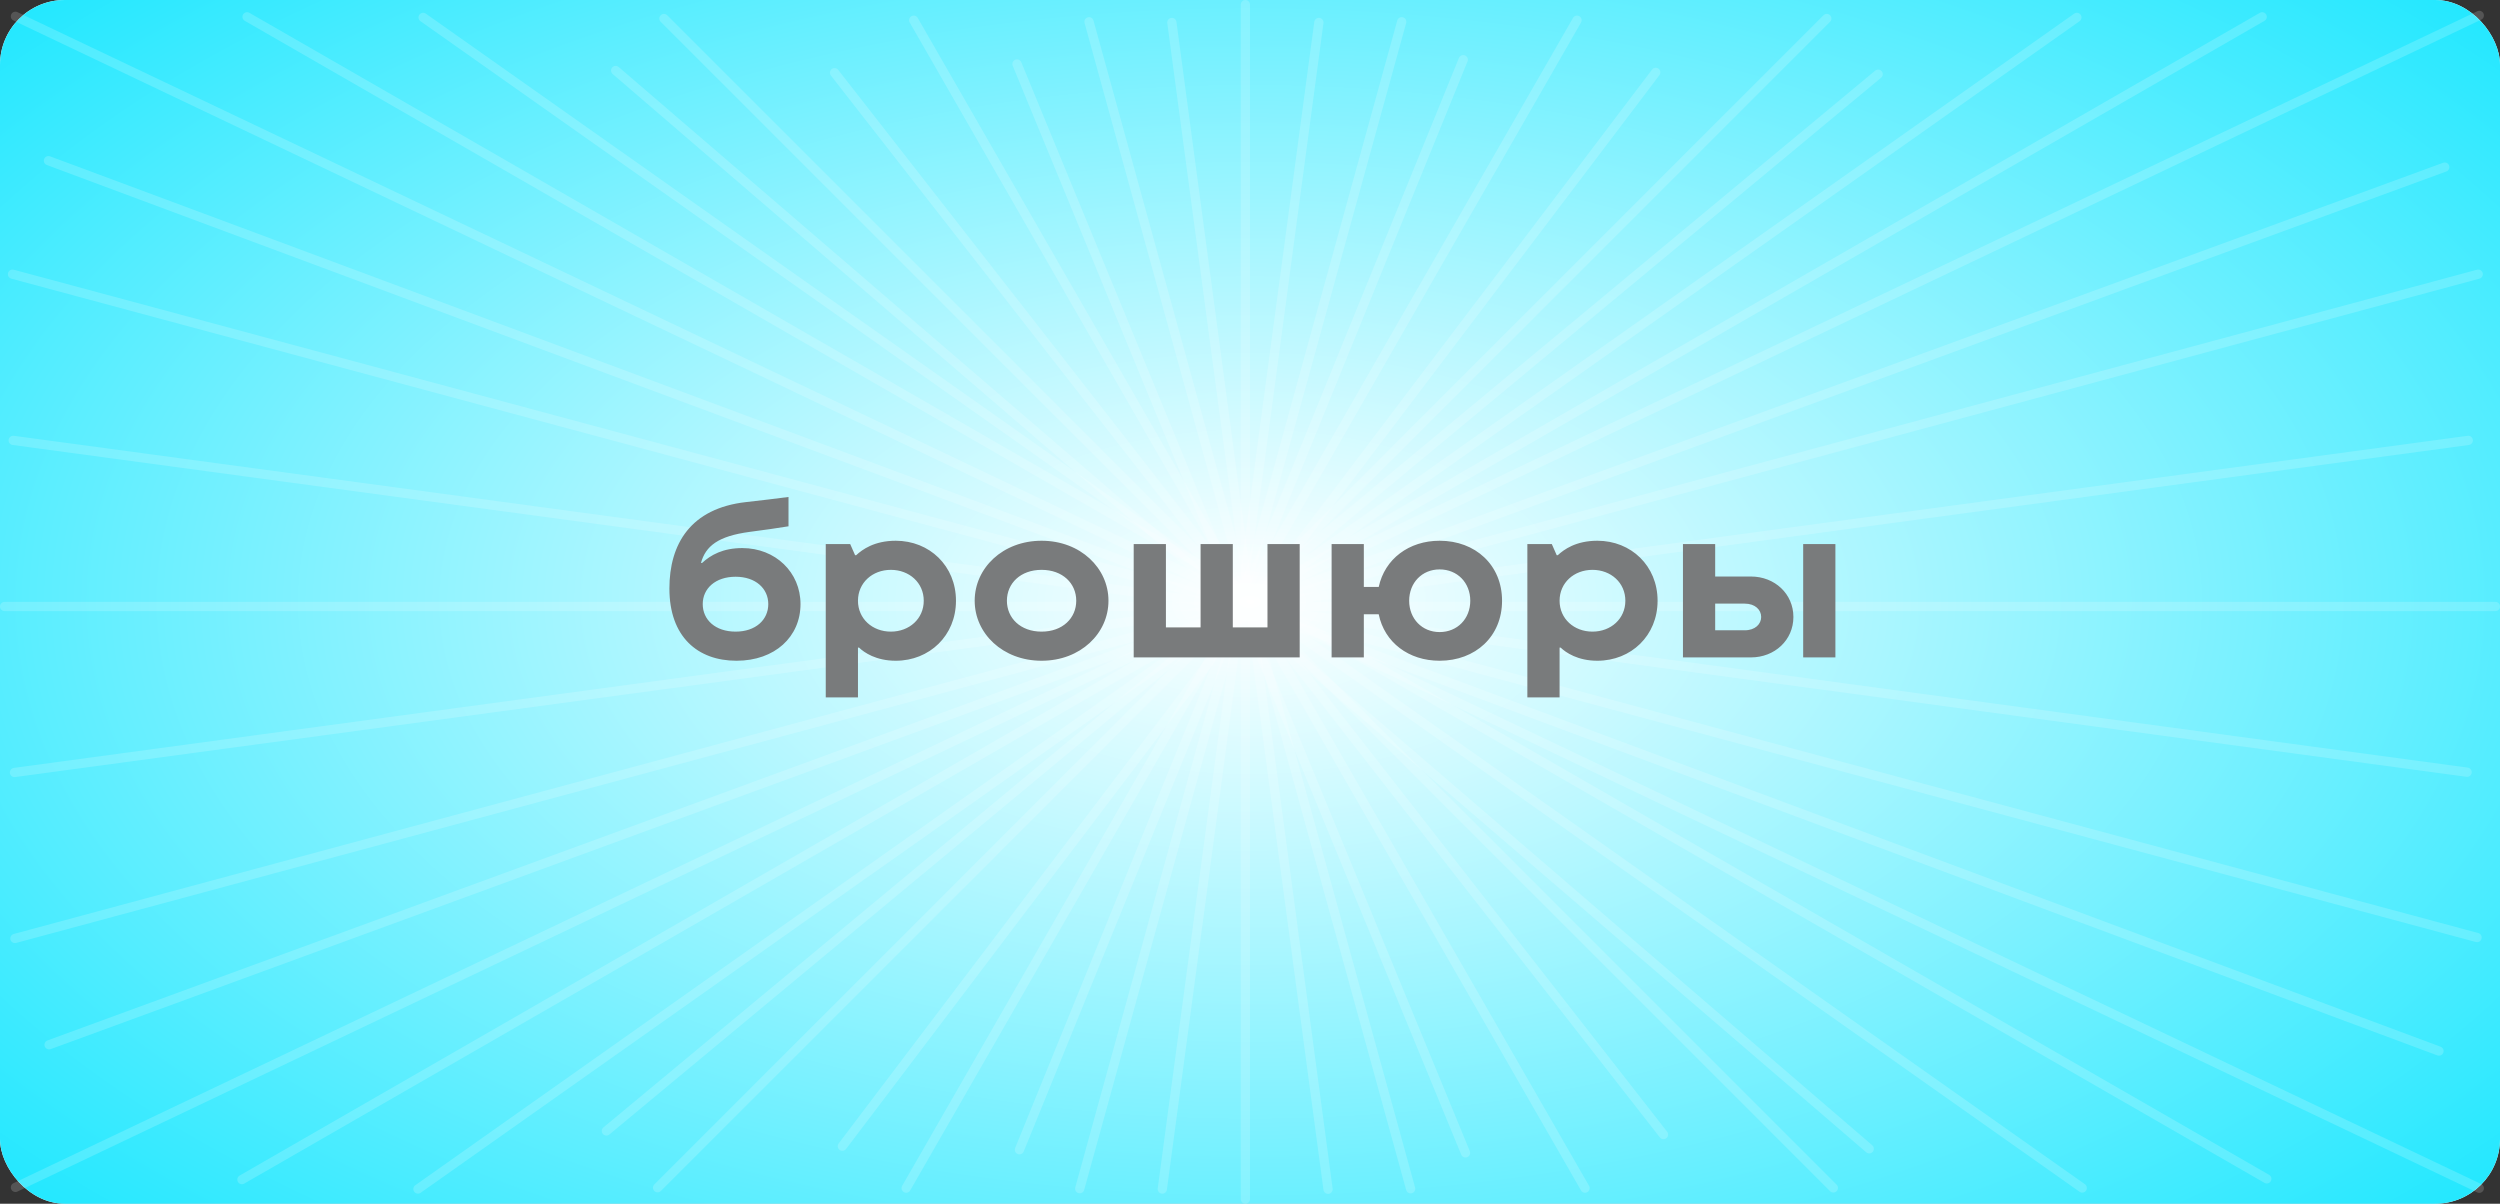 <?xml version="1.0" encoding="UTF-8"?> <svg xmlns="http://www.w3.org/2000/svg" width="270" height="130" viewBox="0 0 270 130" fill="none"><rect x="0" y="0" width="270" height="130" fill="#333333" stroke="none"/> <rect width="270" height="130" rx="7" fill="white"></rect> <rect width="270" height="130" rx="7" fill="url(#paint0_diamond_216_3141)"></rect> <line x1="1.666" y1="1.763" x2="267.763" y2="128.334" stroke="white" stroke-opacity="0.17" stroke-linecap="round"></line> <line x1="71.707" y1="2" x2="198" y2="128.293" stroke="white" stroke-opacity="0.17" stroke-linecap="round"></line> <line x1="45.697" y1="1.88" x2="224.88" y2="128.303" stroke="white" stroke-opacity="0.17" stroke-linecap="round"></line> <line x1="0.5" y1="-0.5" x2="219.793" y2="-0.5" transform="matrix(-0.817 0.577 0.577 0.817 225 2)" stroke="white" stroke-opacity="0.17" stroke-linecap="round"></line> <line x1="98.683" y1="2.184" x2="171.184" y2="128.317" stroke="white" stroke-opacity="0.17" stroke-linecap="round"></line> <line x1="90.132" y1="7.853" x2="179.656" y2="122.532" stroke="white" stroke-opacity="0.17" stroke-linecap="round"></line> <line x1="178.819" y1="7.816" x2="90.976" y2="123.788" stroke="white" stroke-opacity="0.17" stroke-linecap="round"></line> <line x1="0.5" y1="-0.5" x2="145.986" y2="-0.5" transform="matrix(-0.498 0.867 0.867 0.498 171 2)" stroke="white" stroke-opacity="0.17" stroke-linecap="round"></line> <line x1="117.615" y1="2.349" x2="152.349" y2="128.385" stroke="white" stroke-opacity="0.17" stroke-linecap="round"></line> <line x1="0.5" y1="-0.5" x2="131.235" y2="-0.5" transform="matrix(-0.266 0.964 0.964 0.266 152 2)" stroke="white" stroke-opacity="0.17" stroke-linecap="round"></line> <line x1="0.5" y1="-0.5" x2="179.105" y2="-0.5" transform="matrix(-0.707 0.707 0.707 0.707 198 2)" stroke="white" stroke-opacity="0.17" stroke-linecap="round"></line> <line x1="0.5" y1="-0.5" x2="179.105" y2="-0.5" transform="matrix(-0.769 0.639 0.639 0.769 203.543 8.078)" stroke="white" stroke-opacity="0.17" stroke-linecap="round"></line> <line x1="0.5" y1="-0.5" x2="179.105" y2="-0.5" transform="matrix(0.758 0.652 0.652 -0.758 66.441 6.912)" stroke="white" stroke-opacity="0.17" stroke-linecap="round"></line> <line x1="267.763" y1="1.666" x2="1.666" y2="128.237" stroke="white" stroke-opacity="0.17" stroke-linecap="round"></line> <line x1="267.647" y1="29.613" x2="1.613" y2="101.353" stroke="white" stroke-opacity="0.17" stroke-linecap="round"></line> <line x1="0.5" y1="-0.5" x2="276.038" y2="-0.5" transform="matrix(0.966 0.26 0.26 -0.966 1 29)" stroke="white" stroke-opacity="0.17" stroke-linecap="round"></line> <line x1="0.5" y1="-0.5" x2="276.038" y2="-0.5" transform="matrix(0.937 0.349 0.349 -0.937 4.938 16.71)" stroke="white" stroke-opacity="0.17" stroke-linecap="round"></line> <line x1="26.683" y1="1.816" x2="244.816" y2="127.317" stroke="white" stroke-opacity="0.17" stroke-linecap="round"></line> <line x1="0.5" y1="-0.5" x2="252.16" y2="-0.5" transform="matrix(-0.867 0.499 0.499 0.867 245 2)" stroke="white" stroke-opacity="0.17" stroke-linecap="round"></line> <line x1="0.5" y1="-0.5" x2="276.038" y2="-0.5" transform="matrix(0.939 -0.344 -0.344 -0.939 4.66 112.537)" stroke="white" stroke-opacity="0.17" stroke-linecap="round"></line> <line x1="266.572" y1="47.562" x2="1.563" y2="83.428" stroke="white" stroke-opacity="0.17" stroke-linecap="round"></line> <line x1="0.5" y1="-0.5" x2="267.925" y2="-0.5" transform="matrix(0.991 0.134 0.134 -0.991 1 47)" stroke="white" stroke-opacity="0.17" stroke-linecap="round"></line> <line x1="134.5" y1="0.5" x2="134.5" y2="129.5" stroke="white" stroke-opacity="0.17" stroke-linecap="round"></line> <line x1="126.562" y1="2.429" x2="143.429" y2="128.438" stroke="white" stroke-opacity="0.17" stroke-linecap="round"></line> <line x1="0.5" y1="-0.5" x2="127.633" y2="-0.5" transform="matrix(-0.133 0.991 0.991 0.133 143 2)" stroke="white" stroke-opacity="0.17" stroke-linecap="round"></line> <line x1="0.5" y1="-0.5" x2="127.633" y2="-0.5" transform="matrix(-0.377 0.926 0.926 0.377 158.68 6.172)" stroke="white" stroke-opacity="0.17" stroke-linecap="round"></line> <line x1="0.5" y1="-0.5" x2="127.633" y2="-0.5" transform="matrix(0.381 0.925 0.925 -0.381 110.109 6.259)" stroke="white" stroke-opacity="0.17" stroke-linecap="round"></line> <line x1="269.5" y1="65.5" x2="0.5" y2="65.5" stroke="white" stroke-opacity="0.17" stroke-linecap="round"></line> <path d="M79.543 71.36C83.695 71.36 86.455 68.768 86.455 65.24C86.455 61.808 83.743 59.192 80.167 59.192C78.079 59.192 76.759 59.936 75.823 60.8H75.703C76.207 58.976 77.551 57.896 80.983 57.44C82.447 57.248 84.031 57.032 85.159 56.84V53.672C83.695 53.864 82.303 54.032 80.575 54.224C74.575 54.896 72.295 58.76 72.295 63.56C72.295 68.768 75.343 71.36 79.543 71.36ZM79.447 68.216C77.263 68.216 75.895 66.944 75.895 65.24C75.895 63.56 77.263 62.288 79.447 62.288C81.607 62.288 82.975 63.56 82.975 65.24C82.975 66.944 81.607 68.216 79.447 68.216ZM92.661 75.32V69.944H92.781C93.333 70.472 94.605 71.36 96.741 71.36C100.389 71.36 103.245 68.648 103.245 64.88C103.245 61.112 100.389 58.4 96.741 58.4C94.413 58.4 93.117 59.36 92.469 59.96H92.349L91.821 58.76H89.181V75.32H92.661ZM96.213 68.216C94.221 68.216 92.661 66.824 92.661 64.88C92.661 62.936 94.221 61.544 96.213 61.544C98.205 61.544 99.765 62.936 99.765 64.88C99.765 66.824 98.205 68.216 96.213 68.216ZM112.49 71.36C116.69 71.36 119.714 68.408 119.714 64.88C119.714 61.352 116.69 58.4 112.49 58.4C108.29 58.4 105.266 61.352 105.266 64.88C105.266 68.408 108.29 71.36 112.49 71.36ZM112.49 68.216C110.21 68.216 108.746 66.752 108.746 64.88C108.746 63.008 110.21 61.544 112.49 61.544C114.77 61.544 116.234 63.008 116.234 64.88C116.234 66.752 114.77 68.216 112.49 68.216ZM136.887 67.76H133.143V58.76H129.663V67.76H125.919V58.76H122.439V71H140.367V58.76H136.887V67.76ZM155.478 58.4C152.166 58.4 149.55 60.368 148.902 63.392H147.294V58.76H143.814V71H147.294V66.344H148.902C149.526 69.392 152.142 71.36 155.478 71.36C159.342 71.36 162.222 68.744 162.222 64.88C162.222 61.016 159.342 58.4 155.478 58.4ZM155.478 68.264C153.582 68.264 152.19 66.824 152.19 64.88C152.19 62.936 153.582 61.496 155.478 61.496C157.398 61.496 158.79 62.936 158.79 64.88C158.79 66.824 157.398 68.264 155.478 68.264ZM168.435 75.32V69.944H168.555C169.107 70.472 170.379 71.36 172.515 71.36C176.163 71.36 179.019 68.648 179.019 64.88C179.019 61.112 176.163 58.4 172.515 58.4C170.187 58.4 168.891 59.36 168.243 59.96H168.123L167.595 58.76H164.955V75.32H168.435ZM171.987 68.216C169.995 68.216 168.435 66.824 168.435 64.88C168.435 62.936 169.995 61.544 171.987 61.544C173.979 61.544 175.539 62.936 175.539 64.88C175.539 66.824 173.979 68.216 171.987 68.216ZM185.239 62.264V58.76H181.759V71H189.103C191.671 71 193.687 69.128 193.687 66.632C193.687 64.136 191.671 62.264 189.103 62.264H185.239ZM194.743 71H198.223V58.76H194.743V71ZM185.239 68.072V65.192H188.431C189.559 65.192 190.207 65.864 190.207 66.632C190.207 67.4 189.559 68.072 188.431 68.072H185.239Z" fill="#797B7C"></path> <defs> <radialGradient id="paint0_diamond_216_3141" cx="0" cy="0" r="1" gradientUnits="userSpaceOnUse" gradientTransform="translate(135 65) rotate(90) scale(205 379)"> <stop stop-color="white"></stop> <stop offset="0.552" stop-color="#00E4FF"></stop> </radialGradient> </defs> </svg> 